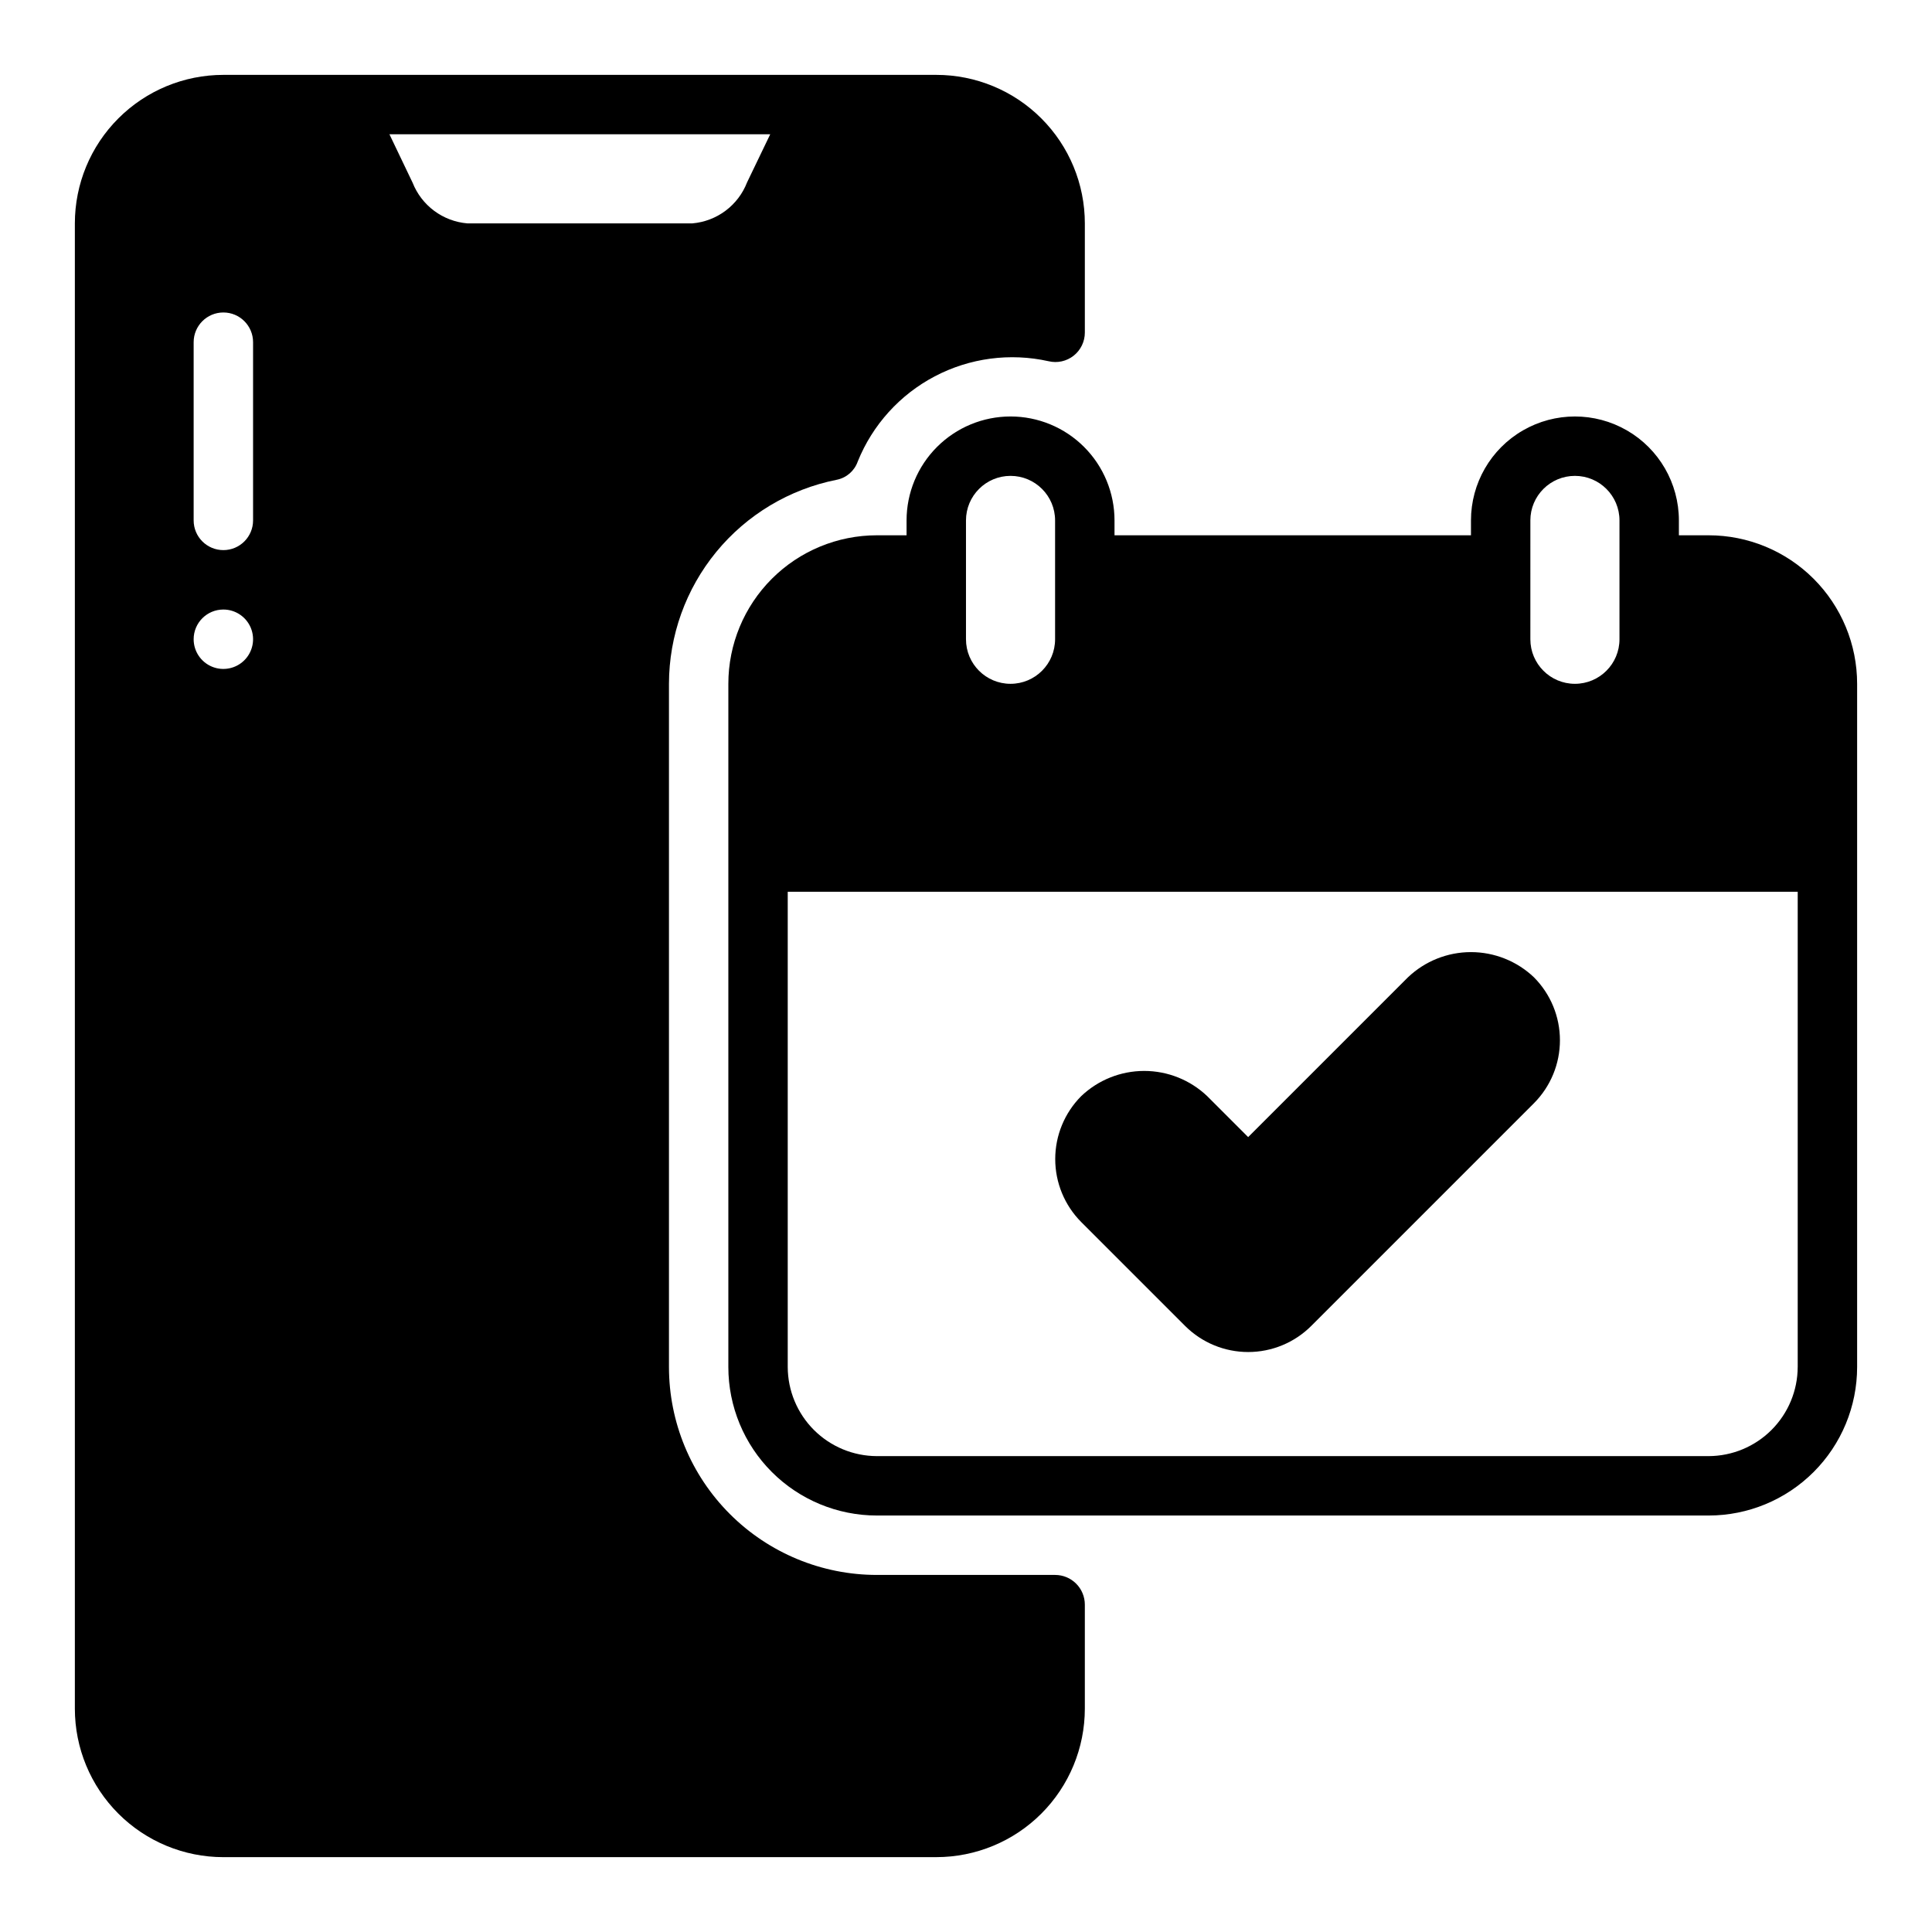 <?xml version="1.0" encoding="UTF-8"?>
<!-- Uploaded to: SVG Repo, www.svgrepo.com, Generator: SVG Repo Mixer Tools -->
<svg fill="#000000" width="800px" height="800px" version="1.1" viewBox="144 144 512 512" xmlns="http://www.w3.org/2000/svg">
 <g>
  <path d="m203.2 636.16h188.93c10.441 0 20.453-4.148 27.832-11.527 7.383-7.383 11.531-17.395 11.531-27.832v-27.555c0-2.086-0.832-4.09-2.309-5.566-1.477-1.477-3.477-2.305-5.566-2.305h-47.23c-14.613 0-28.633-5.805-38.965-16.141-10.336-10.332-16.141-24.348-16.141-38.965v-181.05c0.016-12.762 4.457-25.125 12.559-34.984 8.105-9.859 19.379-16.605 31.895-19.09 2.586-0.512 4.703-2.356 5.574-4.84 3.914-9.703 11.148-17.703 20.406-22.57 9.262-4.867 19.953-6.285 30.164-4.008 2.328 0.559 4.781 0.012 6.656-1.473 1.875-1.488 2.965-3.754 2.957-6.144v-28.906c0-10.441-4.148-20.453-11.531-27.832-7.379-7.383-17.391-11.531-27.832-11.531h-188.93c-10.441 0-20.453 4.148-27.832 11.531-7.383 7.379-11.531 17.391-11.531 27.832v393.6c0 10.438 4.148 20.449 11.531 27.832 7.379 7.379 17.391 11.527 27.832 11.527zm144.92-456.58-6.141 12.754c-1.156 2.984-3.125 5.582-5.688 7.504-2.559 1.918-5.606 3.082-8.797 3.359h-59.668c-3.18-0.273-6.219-1.43-8.777-3.332-2.559-1.906-4.535-4.488-5.707-7.453l-6.141-12.832zm-152.8 55.105c0-4.348 3.527-7.875 7.875-7.875 4.348 0 7.871 3.527 7.871 7.875v47.23c0 4.348-3.523 7.871-7.871 7.871-4.348 0-7.875-3.523-7.875-7.871zm7.871 70.848h0.004c3.184 0 6.055 1.918 7.273 4.859 1.215 2.941 0.543 6.328-1.707 8.578-2.254 2.25-5.637 2.926-8.582 1.707-2.941-1.219-4.859-4.09-4.859-7.273 0-4.348 3.527-7.871 7.875-7.871z"/>
  <path d="m411.8 254.37c-7.305 0-14.312 2.902-19.48 8.07-5.168 5.164-8.07 12.172-8.07 19.48v3.938h-7.871c-10.438 0-20.449 4.144-27.832 11.527-7.383 7.383-11.527 17.391-11.527 27.832v181.05c0 10.441 4.144 20.453 11.527 27.832 7.383 7.383 17.395 11.531 27.832 11.531h220.42c10.438 0 20.449-4.148 27.832-11.531 7.379-7.379 11.527-17.391 11.527-27.832v-181.05c0-10.441-4.148-20.449-11.527-27.832-7.383-7.383-17.395-11.527-27.832-11.527h-7.875v-3.938c0-9.844-5.25-18.938-13.773-23.859-8.527-4.922-19.027-4.922-27.555 0-8.523 4.922-13.773 14.016-13.773 23.859v3.938h-94.465v-3.938c0-7.309-2.902-14.316-8.07-19.48-5.168-5.168-12.176-8.07-19.484-8.07zm-11.805 27.551c0-6.519 5.285-11.809 11.805-11.809 6.523 0 11.809 5.289 11.809 11.809v31.488c0 6.519-5.285 11.809-11.809 11.809-6.519 0-11.805-5.289-11.805-11.809zm149.57 0h-0.004c0-6.519 5.289-11.809 11.809-11.809s11.809 5.289 11.809 11.809v31.488c0 6.519-5.289 11.809-11.809 11.809s-11.809-5.289-11.809-11.809zm70.848 98.398v125.95h-0.004c-0.016 6.258-2.512 12.254-6.938 16.68-4.426 4.426-10.418 6.918-16.676 6.938h-220.42c-6.258-0.02-12.254-2.512-16.68-6.938s-6.918-10.422-6.938-16.68v-125.95z"/>
  <path d="m458.09 495.41c4.434 4.414 10.434 6.891 16.688 6.891 6.258 0 12.258-2.477 16.691-6.891l59.039-59.039c4.414-4.434 6.891-10.434 6.891-16.688 0-6.258-2.477-12.258-6.891-16.691-4.5-4.281-10.477-6.672-16.688-6.672-6.215 0-12.191 2.391-16.691 6.672l-42.352 42.352-10.863-10.863c-4.5-4.281-10.473-6.672-16.688-6.672-6.211 0-12.188 2.391-16.688 6.672-4.414 4.434-6.891 10.434-6.891 16.691 0 6.254 2.477 12.254 6.891 16.688z"/>
 </g>
</svg>